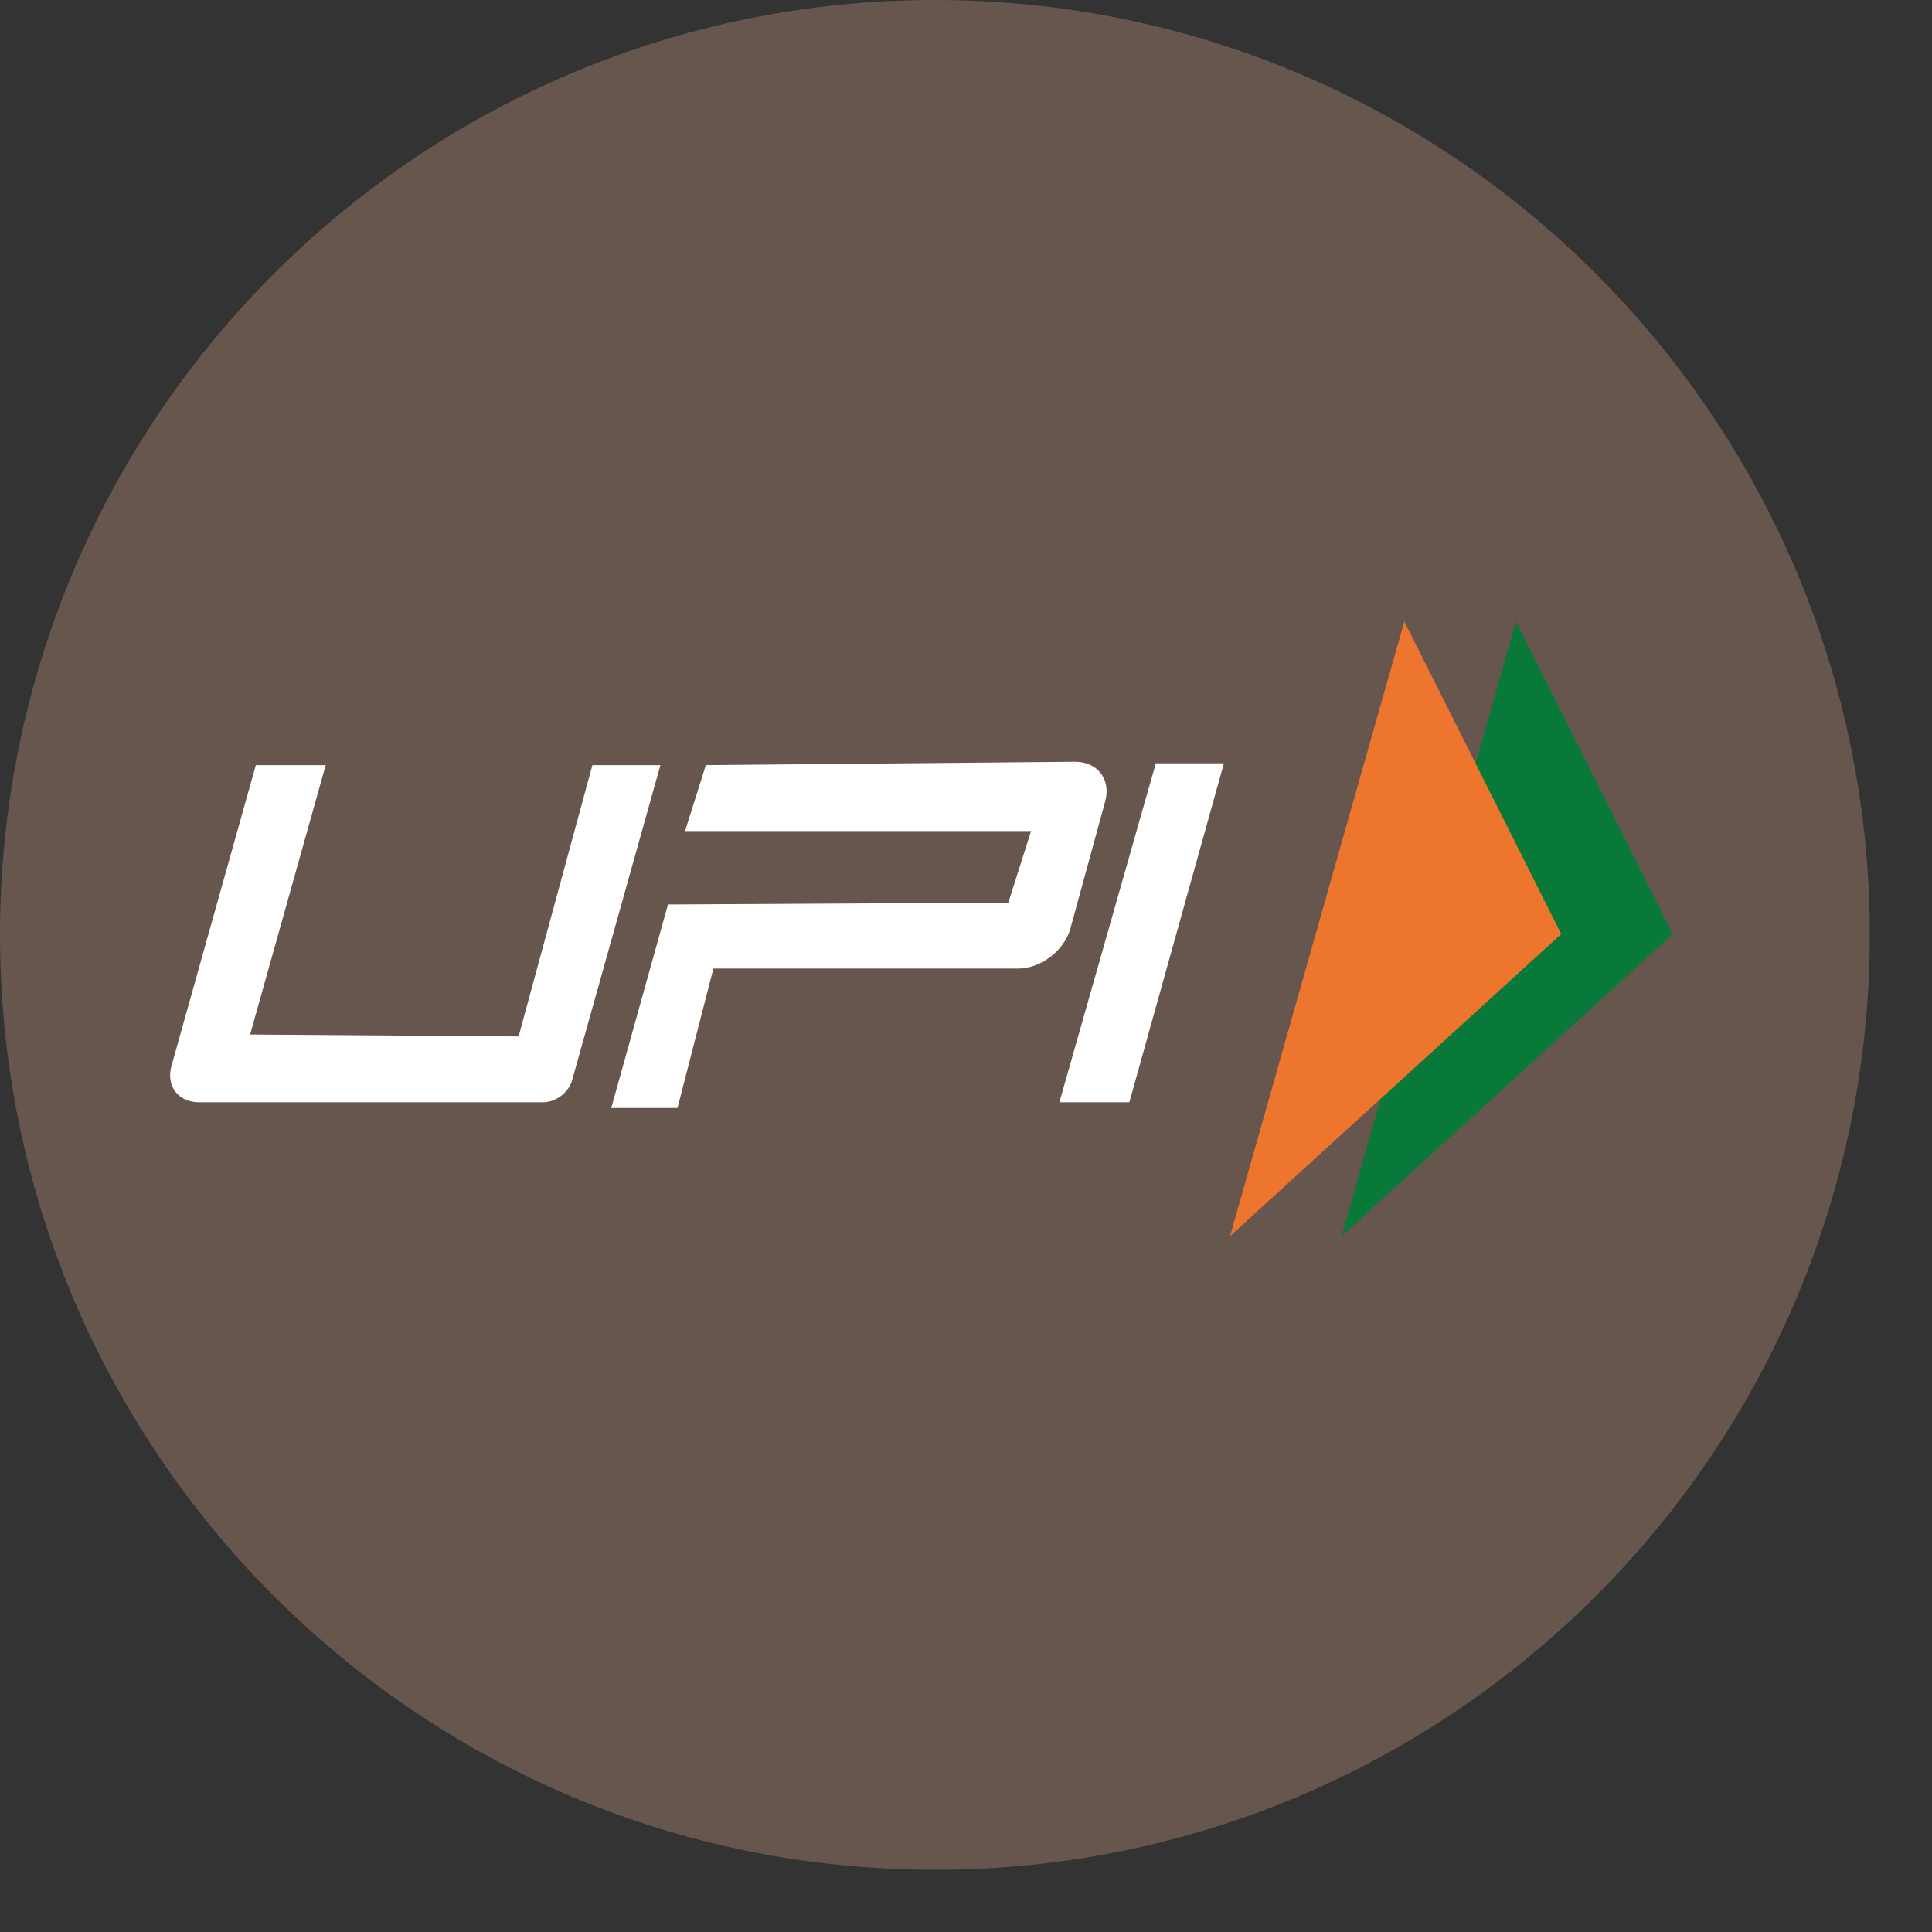 <svg xmlns="http://www.w3.org/2000/svg" width="24" height="24" viewBox="0 0 24 24" fill="none">
<rect x="0" y="0" width="24" height="24" fill="#333333" stroke="none"/>
<path d="M11.613 23.227C18.027 23.227 23.227 18.027 23.227 11.613C23.227 5.199 18.027 0 11.613 0C5.199 0 0 5.199 0 11.613C0 18.027 5.199 23.227 11.613 23.227Z" fill="#66564E"/>
<g clip-path="url(#clip0_688_4062)">
<path fill-rule="evenodd" clip-rule="evenodd" d="M16.665 15.356L20.78 11.603L18.831 7.72L16.665 15.356Z" fill="#097939"/>
<path fill-rule="evenodd" clip-rule="evenodd" d="M15.28 15.356L19.394 11.603L17.445 7.72L15.28 15.356Z" fill="#ED752E"/>
<path fill-rule="evenodd" clip-rule="evenodd" d="M4.046 9.505L3.107 12.851L6.442 12.875L7.359 9.505H8.204L7.106 13.422C7.064 13.572 6.903 13.693 6.748 13.693H2.473C2.214 13.693 2.06 13.491 2.13 13.242L3.178 9.505H4.046ZM14.358 9.482H15.204L14.029 13.693H13.16L14.358 9.482ZM8.298 11.236L12.526 11.213L12.808 10.324H8.51L8.768 9.505L13.349 9.463C13.634 9.46 13.804 9.681 13.729 9.956L13.297 11.534C13.222 11.809 12.929 12.032 12.644 12.032H8.862L8.416 13.764H7.593L8.298 11.236Z" fill="white"/>
</g>
<defs>
<clipPath id="clip0_688_4062">
<rect width="23.227" height="11.613" fill="white" transform="translate(0.773 5.807)"/>
</clipPath>
</defs>
</svg>